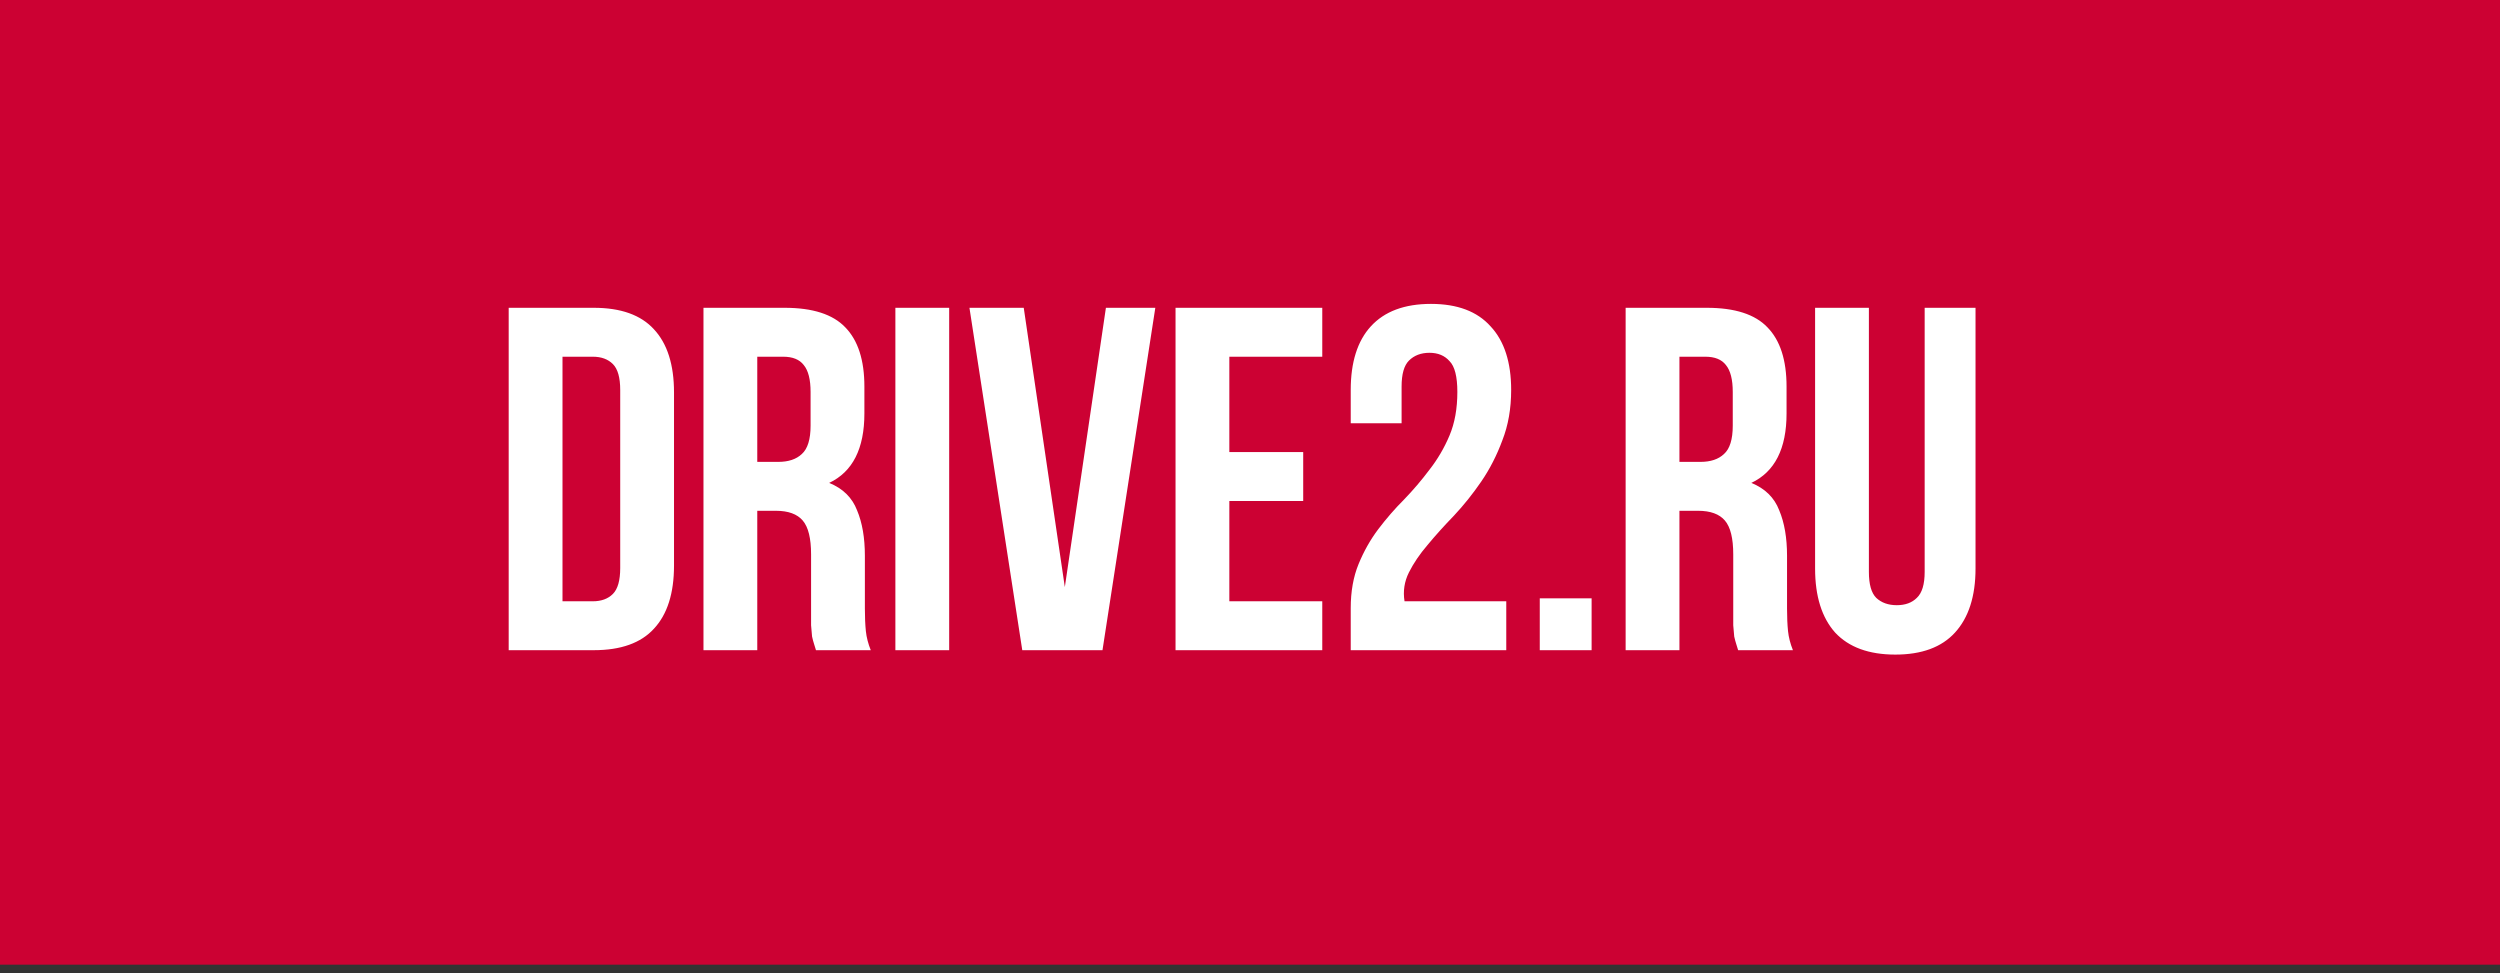 <?xml version="1.0" encoding="UTF-8"?> <svg xmlns="http://www.w3.org/2000/svg" width="185" height="72" viewBox="0 0 185 72" fill="none"><rect x="0" y="0" width="185" height="72" fill="#333333" stroke="none"/><rect width="185" height="71.386" fill="#CC0133"></rect><path d="M37.643 22.777H43.941C45.944 22.777 47.428 23.308 48.394 24.37C49.383 25.432 49.877 26.988 49.877 29.039V41.852C49.877 43.904 49.383 45.46 48.394 46.522C47.428 47.583 45.944 48.114 43.941 48.114H37.643V22.777ZM41.625 26.397V44.495H43.869C44.496 44.495 44.991 44.314 45.353 43.952C45.715 43.59 45.896 42.95 45.896 42.033V28.858C45.896 27.941 45.715 27.302 45.353 26.94C44.991 26.578 44.496 26.397 43.869 26.397H41.625ZM60.382 48.114C60.333 47.945 60.285 47.788 60.237 47.644C60.189 47.499 60.14 47.318 60.092 47.101C60.068 46.884 60.044 46.606 60.02 46.268C60.02 45.931 60.02 45.508 60.02 45.001V41.02C60.02 39.837 59.815 39.005 59.404 38.522C58.994 38.04 58.331 37.798 57.414 37.798H56.038V48.114H52.057V22.777H58.065C60.14 22.777 61.636 23.26 62.553 24.225C63.494 25.19 63.965 26.65 63.965 28.605V30.596C63.965 33.202 63.096 34.915 61.359 35.735C62.372 36.146 63.06 36.821 63.422 37.762C63.808 38.679 64.001 39.801 64.001 41.129V45.038C64.001 45.665 64.025 46.22 64.074 46.703C64.122 47.161 64.243 47.632 64.436 48.114H60.382ZM56.038 26.397V34.179H57.594C58.343 34.179 58.922 33.986 59.332 33.6C59.766 33.214 59.983 32.514 59.983 31.5V29.003C59.983 28.086 59.815 27.422 59.477 27.012C59.163 26.602 58.656 26.397 57.956 26.397H56.038ZM66.258 22.777H70.239V48.114H66.258V22.777ZM78.797 43.445L81.837 22.777H85.493L81.584 48.114H75.648L71.739 22.777H75.757L78.797 43.445ZM90.971 33.455H96.437V37.075H90.971V44.495H97.848V48.114H86.99V22.777H97.848V26.397H90.971V33.455ZM107.844 29.003C107.844 27.869 107.651 27.109 107.265 26.723C106.903 26.312 106.409 26.107 105.781 26.107C105.154 26.107 104.647 26.3 104.261 26.686C103.899 27.048 103.718 27.688 103.718 28.605V31.32H99.954V28.858C99.954 26.807 100.448 25.239 101.438 24.153C102.451 23.043 103.935 22.488 105.89 22.488C107.844 22.488 109.316 23.043 110.306 24.153C111.319 25.239 111.826 26.807 111.826 28.858C111.826 30.234 111.609 31.476 111.174 32.586C110.764 33.696 110.245 34.71 109.618 35.627C108.99 36.544 108.315 37.388 107.591 38.16C106.867 38.908 106.215 39.632 105.636 40.332C105.057 41.008 104.599 41.684 104.261 42.359C103.923 43.035 103.815 43.747 103.935 44.495H111.464V48.114H99.954V45.001C99.954 43.771 100.147 42.685 100.533 41.744C100.919 40.803 101.401 39.946 101.981 39.174C102.584 38.378 103.223 37.642 103.899 36.966C104.575 36.266 105.202 35.53 105.781 34.758C106.384 33.986 106.879 33.141 107.265 32.224C107.651 31.307 107.844 30.234 107.844 29.003ZM117.779 44.278V48.114H113.943V44.278H117.779ZM128.622 48.114C128.573 47.945 128.525 47.788 128.477 47.644C128.429 47.499 128.38 47.318 128.332 47.101C128.308 46.884 128.284 46.606 128.26 46.268C128.26 45.931 128.26 45.508 128.26 45.001V41.02C128.26 39.837 128.055 39.005 127.644 38.522C127.234 38.04 126.571 37.798 125.654 37.798H124.278V48.114H120.297V22.777H126.305C128.38 22.777 129.877 23.26 130.793 24.225C131.735 25.19 132.205 26.65 132.205 28.605V30.596C132.205 33.202 131.336 34.915 129.599 35.735C130.612 36.146 131.3 36.821 131.662 37.762C132.048 38.679 132.241 39.801 132.241 41.129V45.038C132.241 45.665 132.265 46.22 132.314 46.703C132.362 47.161 132.483 47.632 132.676 48.114H128.622ZM124.278 26.397V34.179H125.835C126.583 34.179 127.162 33.986 127.572 33.6C128.006 33.214 128.224 32.514 128.224 31.5V29.003C128.224 28.086 128.055 27.422 127.717 27.012C127.403 26.602 126.896 26.397 126.197 26.397H124.278ZM138.298 22.777V42.323C138.298 43.24 138.479 43.879 138.841 44.241C139.227 44.603 139.734 44.784 140.362 44.784C140.989 44.784 141.484 44.603 141.846 44.241C142.232 43.879 142.425 43.24 142.425 42.323V22.777H146.189V42.07C146.189 44.121 145.682 45.701 144.669 46.811C143.679 47.897 142.208 48.44 140.253 48.44C138.298 48.44 136.814 47.897 135.801 46.811C134.812 45.701 134.317 44.121 134.317 42.07V22.777H138.298Z" fill="white"></path></svg> 